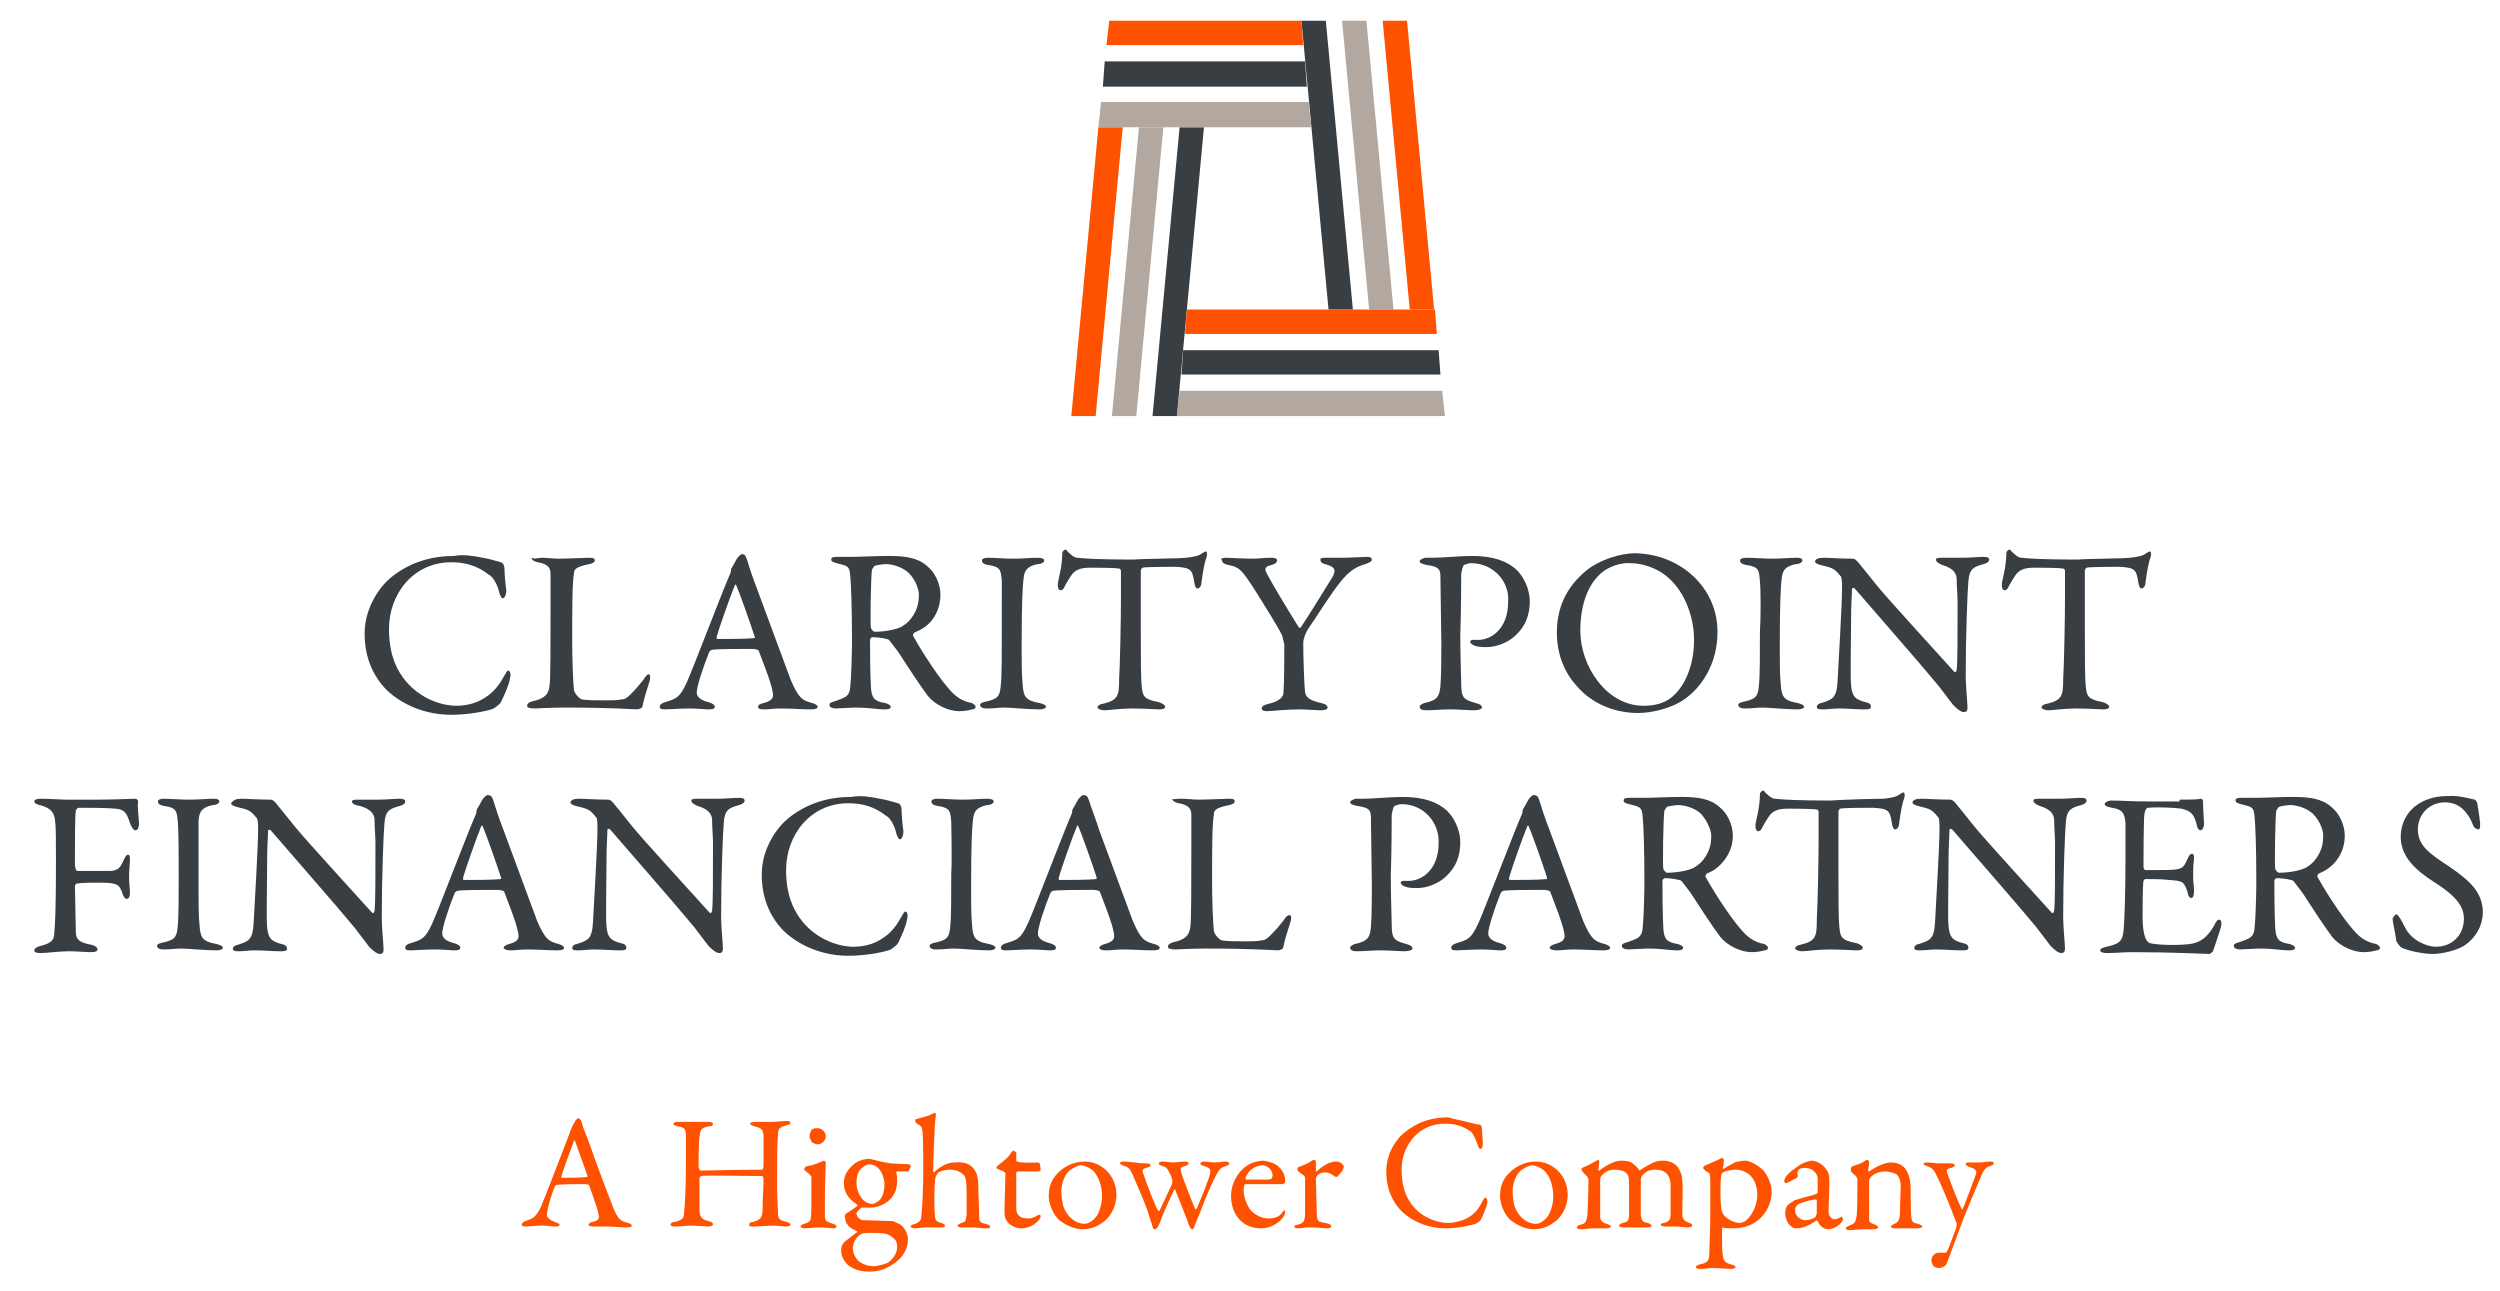 <?xml version="1.0" encoding="utf-8"?>
<!-- Generator: Adobe Illustrator 27.7.0, SVG Export Plug-In . SVG Version: 6.00 Build 0)  -->
<svg version="1.1" id="Layer_1" xmlns="http://www.w3.org/2000/svg" xmlns:xlink="http://www.w3.org/1999/xlink" x="0px" y="0px"
	 viewBox="0 0 277 143" style="enable-background:new 0 0 277 143;" xml:space="preserve">
<style type="text/css">
	.st0{fill:#393E43;}
	.st1{fill:#B3A8A0;}
	.st2{fill:#FF5200;}
</style>
<g>
	<path class="st0" d="M10.8,88.6c1.6,0,4-0.1,4.2-0.1c0.1,0,0.3,0.1,0.3,0.3c-0.1,0.8,0.1,1.7,0.1,2.5c0,0.3-0.1,0.7-0.4,0.7
		c-0.2,0-0.4-0.3-0.6-0.8c-0.4-1.3-0.7-1.5-1.6-1.6c-0.9-0.1-3.5-0.1-4-0.1c-0.3,0-0.4,0.3-0.4,0.3c-0.1,0.6-0.1,4-0.1,5.7
		c0,0.7,0.1,1,0.3,1c1,0,3.1,0,3.7,0c0.8-0.1,1-0.3,1.4-1.2c0.2-0.4,0.3-0.6,0.5-0.6c0.2,0,0.2,0.3,0.2,0.6c0,0.3-0.1,1.2-0.1,1.6
		c0,1.2,0.1,1.5,0.1,2.1c0,0.3-0.1,0.6-0.4,0.6c-0.1,0-0.3-0.2-0.4-0.5c-0.3-1-0.6-1.1-1.1-1.2c-0.3-0.1-1.2-0.1-1.7-0.1
		c-0.5,0-1.7,0-2.3,0.1c-0.1,0-0.2,0.2-0.2,0.3c0,0.5,0.1,4.1,0.1,4.9c0,0.8,0.1,1.3,1.8,1.6c0.4,0.1,0.6,0.3,0.6,0.5
		c0,0.2-0.2,0.3-0.7,0.3c-0.7,0-1.5-0.1-2.5-0.1c-1,0-2.5,0.2-3.1,0.2c-0.5,0-0.7-0.1-0.7-0.3c0-0.2,0.3-0.4,0.7-0.5
		c1.4-0.3,1.5-0.9,1.5-1.3c0.1-0.8,0.2-2.7,0.2-7.9c0-2.4,0-4-0.1-4.7C6,90,5.6,89.5,4.4,89.2c-0.5-0.1-0.6-0.3-0.6-0.4
		c0-0.2,0.3-0.3,0.7-0.3c1.1,0,2.1,0.1,2.9,0.1H10.8z"/>
	<path class="st0" d="M19.7,91.1c-0.1-1.2-0.1-1.6-1.5-1.8c-0.6-0.1-0.7-0.3-0.7-0.5c0-0.2,0.3-0.3,0.6-0.3c0.7,0,2,0.1,2.8,0.1
		c1.3,0,1.9-0.1,2.8-0.1c0.4,0,0.6,0.1,0.6,0.3c0,0.2-0.3,0.4-0.7,0.4c-1.5,0.3-1.5,1-1.6,1.7C22,91.7,22,93.4,22,98.5
		c0,1.4,0,3,0.1,3.9c0.1,1.4,0.2,1.9,1.9,2.2c0.5,0.1,0.7,0.3,0.7,0.4c0,0.2-0.4,0.3-0.7,0.3c-1.3,0-3.2-0.2-3.9-0.2
		c-0.8,0-1,0.1-2,0.1c-0.5,0-0.7-0.2-0.7-0.4s0.3-0.3,0.8-0.4c1.3-0.3,1.4-0.7,1.5-1.9c0.1-0.9,0.1-3.6,0.1-5.8
		C19.8,95.2,19.8,92,19.7,91.1z"/>
	<path class="st0" d="M26.8,88.5c0.6,0,1.8,0.1,3.2,0.1c0.2,0,0.4,0.2,0.5,0.3c0.4,0.5,1,1.2,2.1,2.6c1.2,1.5,6.9,7.7,8.6,9.6
		c0.2,0.2,0.3-0.1,0.3-0.2c0.1-0.8,0.1-3.6,0.1-7.4c0-0.9-0.1-1.8-0.1-2.6c0-0.5-0.2-1.2-1.6-1.6C39.2,89.2,39,89,39,88.8
		c0-0.2,0.4-0.2,0.7-0.2c0.7,0,1.4,0,2.2,0c0.9,0,1.8-0.1,2.4-0.1c0.4,0,0.6,0.1,0.6,0.3c0,0.2-0.2,0.4-0.6,0.5
		c-1.1,0.3-1.6,0.5-1.7,1.9c-0.1,0.9-0.3,6.1-0.3,10.5c0,1.1,0.2,3,0.2,3.5c0,0.3-0.1,0.5-0.4,0.5c-0.4,0-0.9-0.5-1.2-0.8
		c-0.4-0.5-0.9-1.2-1.6-2.1c-2.4-2.9-6.9-8-9.3-10.8c-0.1-0.1-0.3-0.1-0.3,0.1c0,0.7-0.1,1.4-0.1,3.5c0,2.3-0.1,6.3,0,7.1
		c0.1,1.2,0.4,1.6,1.6,1.9c0.5,0.1,0.6,0.3,0.6,0.5c0,0.3-0.3,0.3-0.8,0.3c-0.8,0-1.8-0.1-2.8-0.1c-0.6,0-1.2,0.1-1.7,0.1
		c-0.4,0-0.7,0-0.7-0.3c0-0.2,0.3-0.4,0.5-0.4c1.2-0.4,1.7-0.5,1.8-2.4c0.1-2.1,0.5-8.3,0.5-10.5c0-0.9-0.1-1.2-0.2-1.2
		c-0.7-0.9-1-0.9-2.2-1.2c-0.3-0.1-0.6-0.2-0.6-0.4C25.9,88.6,26.2,88.5,26.8,88.5z"/>
	<path class="st0" d="M54.7,88.8c0.2,0.7,0.6,1.9,1.1,3.2c1.4,3.8,3.3,8.9,3.7,10c0.9,2.1,1.3,2.3,2.4,2.6c0.4,0.1,0.6,0.3,0.6,0.4
		c0,0.2-0.2,0.3-0.8,0.3c-0.9,0-2.1-0.1-3.3-0.1c-0.8,0-1.2,0.1-1.8,0.1s-0.8-0.2-0.8-0.3s0.2-0.3,0.6-0.4c1.2-0.3,1.1-0.8,1-1.3
		c-0.2-1.1-0.9-2.8-1.5-4.4c0-0.1-0.1-0.3-0.9-0.3c-1.4,0-3.7,0-4.3,0.1c-0.1,0-0.2,0.1-0.3,0.2c-0.7,1.7-1.4,3.9-1.4,4.5
		c0,0.3,0.1,0.8,1.3,1.1c0.4,0.1,0.7,0.3,0.7,0.5c0,0.3-0.4,0.3-0.7,0.3c-0.4,0-1.1-0.1-2.1-0.1c-1,0-2.3,0.1-2.7,0.1
		c-0.5,0-0.6-0.1-0.6-0.3c0-0.2,0.2-0.4,0.6-0.5c1.3-0.4,1.6-0.5,2.4-2.2c0.6-1.3,3.6-9.2,4.7-11.8c0.2-0.4,0.2-0.5,0.2-0.7
		c0-0.1,0.1-0.2,0.2-0.4c0.2-0.3,0.4-0.8,0.6-1c0.2-0.2,0.3-0.3,0.4-0.3C54.4,88.1,54.5,88.2,54.7,88.8z M55.5,97.2
		c-0.4-1.3-1.8-5.2-2-5.6c-0.1-0.2-0.1-0.2-0.2,0c-0.5,1.2-1.8,4.9-2,5.7c0,0.1,0,0.2,0.1,0.2c1,0,3.2,0,4.1-0.1
		C55.5,97.4,55.6,97.3,55.5,97.2z"/>
	<path class="st0" d="M64.2,88.5c0.6,0,1.8,0.1,3.2,0.1c0.2,0,0.4,0.2,0.5,0.3c0.4,0.5,1,1.2,2.1,2.6c1.2,1.5,6.9,7.7,8.6,9.6
		c0.2,0.2,0.3-0.1,0.3-0.2c0.1-0.8,0.1-3.6,0.1-7.4c0-0.9-0.1-1.8-0.1-2.6c0-0.5-0.2-1.2-1.6-1.6c-0.5-0.2-0.7-0.4-0.7-0.6
		c0-0.2,0.4-0.2,0.7-0.2c0.7,0,1.4,0,2.2,0c0.9,0,1.8-0.1,2.4-0.1c0.4,0,0.6,0.1,0.6,0.3c0,0.2-0.2,0.4-0.6,0.5
		c-1.1,0.3-1.6,0.5-1.7,1.9c-0.1,0.9-0.3,6.1-0.3,10.5c0,1.1,0.2,3,0.2,3.5c0,0.3-0.1,0.5-0.4,0.5c-0.4,0-0.9-0.5-1.2-0.8
		c-0.4-0.5-0.9-1.2-1.6-2.1c-2.4-2.9-6.9-8-9.3-10.8c-0.1-0.1-0.3-0.1-0.3,0.1c0,0.7-0.1,1.4-0.1,3.5c0,2.3-0.1,6.3,0,7.1
		c0.1,1.2,0.4,1.6,1.6,1.9c0.5,0.1,0.6,0.3,0.6,0.5c0,0.3-0.3,0.3-0.8,0.3c-0.8,0-1.8-0.1-2.8-0.1c-0.6,0-1.2,0.1-1.7,0.1
		c-0.4,0-0.7,0-0.7-0.3c0-0.2,0.3-0.4,0.5-0.4c1.2-0.4,1.7-0.5,1.8-2.4c0.1-2.1,0.5-8.3,0.5-10.5c0-0.9-0.1-1.2-0.2-1.2
		c-0.7-0.9-1-0.9-2.2-1.2c-0.3-0.1-0.6-0.2-0.6-0.4C63.3,88.6,63.6,88.5,64.2,88.5z"/>
	<path class="st0" d="M97.5,88.5c0.7,0.1,1.6,0.4,2,0.5c0.1,0,0.4,0.2,0.4,0.8c0,0.5,0.1,1.7,0.2,2.3c0,0.5-0.2,0.9-0.4,0.9
		c-0.1,0-0.3-0.3-0.4-0.7c-0.2-0.9-0.7-1.7-1.1-1.9c-1.4-1.1-2.8-1.4-4.2-1.4c-4.2,0-6.9,3.5-6.9,7.4c0,1.7,0.3,3.1,0.9,4.3
		c1.5,3,4.5,4.2,6.6,4.2c0.5,0,1.8-0.1,2.8-0.7c1.1-0.6,1.8-1.4,2.4-2.5c0.3-0.5,0.4-0.7,0.5-0.7c0.3,0,0.3,0.6,0.2,0.9
		c-0.1,0.7-0.7,2-1,2.6c-0.1,0.2-0.5,0.5-0.8,0.7c-0.4,0.2-2.5,0.7-4.7,0.7c-3.7,0-6.3-1.8-7.4-3c-1-1.1-2.2-3-2.2-6
		c0-3,1.8-5.3,2.9-6.2c2.2-1.8,4.7-2.4,7-2.4C95.4,88.1,96.5,88.3,97.5,88.5z"/>
	<path class="st0" d="M105.4,91.1c-0.1-1.2-0.1-1.6-1.5-1.8c-0.6-0.1-0.7-0.3-0.7-0.5c0-0.2,0.3-0.3,0.6-0.3c0.7,0,2,0.1,2.8,0.1
		c1.3,0,1.9-0.1,2.8-0.1c0.4,0,0.7,0.1,0.7,0.3c0,0.2-0.3,0.4-0.7,0.4c-1.5,0.3-1.5,1-1.6,1.7c-0.1,0.9-0.2,2.5-0.2,7.6
		c0,1.4,0,3,0.1,3.9c0.1,1.4,0.2,1.9,1.9,2.2c0.5,0.1,0.7,0.3,0.7,0.4c0,0.2-0.4,0.3-0.7,0.3c-1.3,0-3.2-0.2-3.9-0.2
		c-0.8,0-1,0.1-2,0.1c-0.5,0-0.7-0.2-0.7-0.4s0.3-0.3,0.8-0.4c1.3-0.3,1.4-0.7,1.5-1.9c0.1-0.9,0.1-3.6,0.1-5.8
		C105.5,95.2,105.4,92,105.4,91.1z"/>
	<path class="st0" d="M120.7,88.8c0.2,0.7,0.7,1.9,1.1,3.2c1.4,3.8,3.3,8.9,3.7,10c0.9,2.1,1.3,2.3,2.4,2.6c0.4,0.1,0.6,0.3,0.6,0.4
		c0,0.2-0.2,0.3-0.8,0.3c-0.9,0-2.1-0.1-3.3-0.1c-0.8,0-1.2,0.1-1.8,0.1c-0.7,0-0.8-0.2-0.8-0.3s0.2-0.3,0.6-0.4
		c1.2-0.3,1.1-0.8,1-1.3c-0.2-1.1-0.9-2.8-1.5-4.4c0-0.1-0.1-0.3-0.9-0.3c-1.4,0-3.7,0-4.3,0.1c-0.1,0-0.2,0.1-0.3,0.2
		c-0.7,1.7-1.4,3.9-1.4,4.5c0,0.3,0.1,0.8,1.3,1.1c0.4,0.1,0.7,0.3,0.7,0.5c0,0.3-0.4,0.3-0.7,0.3c-0.4,0-1.1-0.1-2.1-0.1
		c-1,0-2.3,0.1-2.7,0.1c-0.5,0-0.6-0.1-0.6-0.3c0-0.2,0.2-0.4,0.6-0.5c1.3-0.4,1.6-0.5,2.4-2.2c0.6-1.3,3.6-9.2,4.7-11.8
		c0.2-0.4,0.2-0.5,0.2-0.7c0-0.1,0.1-0.2,0.2-0.4c0.2-0.3,0.4-0.8,0.6-1c0.2-0.2,0.3-0.3,0.4-0.3C120.4,88.1,120.5,88.2,120.7,88.8z
		 M121.5,97.2c-0.4-1.3-1.8-5.2-2-5.6c-0.1-0.2-0.1-0.2-0.2,0c-0.5,1.2-1.8,4.9-2,5.7c0,0.1,0,0.2,0.1,0.2c1,0,3.2,0,4.1-0.1
		C121.5,97.4,121.5,97.3,121.5,97.2z"/>
	<path class="st0" d="M130.9,88.5c0.7,0,1.2,0.1,1.9,0.1c1,0,2.8-0.1,3.4-0.1c0.5,0,0.6,0.1,0.6,0.3s-0.2,0.3-0.6,0.4
		c-1.5,0.3-1.7,0.6-1.7,1c-0.2,1.2-0.2,3.8-0.2,7.6c0,2,0.1,4.5,0.2,5.4c0.1,0.4,0.7,1,0.9,1c0.7,0.1,1.6,0.1,2.5,0.1
		c0.7,0,1.5,0,1.8-0.1c0.2,0,0.5,0,1-0.5c0.4-0.4,0.8-0.8,1.5-1.7c0.3-0.5,0.5-0.6,0.7-0.6s0.2,0.3,0.1,0.7
		c-0.4,1.3-0.6,1.8-0.8,2.8c0,0.3-0.5,0.4-0.6,0.4c-0.3,0-2.7-0.2-8-0.2c-1.8,0-3,0.1-3.4,0.1c-0.5,0-0.8-0.1-0.8-0.3
		c0-0.2,0.2-0.4,0.6-0.5c1.4-0.3,1.8-0.8,1.9-1.8c0.1-0.7,0.1-4.8,0.1-8.6c0-1,0-2.8,0-3.7c0-0.6-0.2-1.1-1.4-1.3
		c-0.5-0.1-0.7-0.3-0.7-0.5C130.1,88.6,130.3,88.5,130.9,88.5z"/>
	<path class="st0" d="M155.3,89.1c-0.3,0-0.5,0.1-0.8,0.2c-0.1,0.1-0.2,0.4-0.3,1c0,0.5,0,3.8-0.1,6.8c0,2.4,0.1,4.5,0.1,5.2
		c0,1.7,0.2,1.9,1.6,2.3c0.5,0.1,0.7,0.3,0.7,0.5c0,0.2-0.5,0.3-0.9,0.3c-0.6,0-1.6-0.1-2.7-0.1c-0.8,0-1.8,0.1-2.6,0.1
		c-0.4,0-0.7-0.1-0.7-0.4c0-0.2,0.3-0.3,0.5-0.4c1.5-0.3,1.7-0.8,1.8-1.9c0.1-1.3,0.1-3.4,0.1-4.7c0-0.9-0.1-6.4-0.1-7.2
		c0-0.9,0-1.3-1.5-1.5c-0.5-0.1-0.8-0.2-0.8-0.4c0-0.2,0.3-0.3,0.6-0.4c0.2,0,0.6,0,0.9,0c1,0,3-0.2,4.3-0.2c2.4,0,3.9,0.6,4.9,1.5
		c1.2,1.2,1.5,2.7,1.5,3.5c0,2.3-1.1,3.4-1.8,4c-0.7,0.6-1.9,1.1-3,1.1c-0.3,0-1,0-1.4-0.2c-0.3-0.1-0.4-0.3-0.4-0.4
		c0-0.1,0.1-0.2,0.3-0.2c0.2,0,0.5,0,0.6,0c1.4,0,3.3-1.2,3.3-4.2C159.5,91.2,157.8,89.1,155.3,89.1z"/>
	<path class="st0" d="M170.6,88.8c0.2,0.7,0.6,1.9,1.1,3.2c1.4,3.8,3.3,8.9,3.7,10c0.9,2.1,1.3,2.3,2.4,2.6c0.4,0.1,0.6,0.3,0.6,0.4
		c0,0.2-0.2,0.3-0.8,0.3c-0.9,0-2.1-0.1-3.3-0.1c-0.8,0-1.2,0.1-1.8,0.1c-0.6,0-0.8-0.2-0.8-0.3s0.2-0.3,0.6-0.4
		c1.2-0.3,1.1-0.8,1-1.3c-0.2-1.1-0.9-2.8-1.5-4.4c0-0.1-0.1-0.3-0.9-0.3c-1.4,0-3.7,0-4.3,0.1c-0.1,0-0.2,0.1-0.3,0.2
		c-0.7,1.7-1.4,3.9-1.4,4.5c0,0.3,0.1,0.8,1.3,1.1c0.4,0.1,0.7,0.3,0.7,0.5c0,0.3-0.4,0.3-0.7,0.3c-0.4,0-1.1-0.1-2.1-0.1
		c-1,0-2.3,0.1-2.7,0.1c-0.5,0-0.6-0.1-0.6-0.3c0-0.2,0.2-0.4,0.6-0.5c1.3-0.4,1.6-0.5,2.4-2.2c0.6-1.3,3.6-9.2,4.7-11.8
		c0.2-0.4,0.2-0.5,0.2-0.7c0-0.1,0.1-0.2,0.2-0.4c0.2-0.3,0.4-0.8,0.6-1c0.2-0.2,0.3-0.3,0.4-0.3C170.3,88.1,170.4,88.2,170.6,88.8z
		 M171.4,97.2c-0.4-1.3-1.8-5.2-2-5.6c-0.1-0.2-0.1-0.2-0.2,0c-0.5,1.2-1.8,4.9-2,5.7c0,0.1,0,0.2,0.1,0.2c1,0,3.2,0,4.1-0.1
		C171.4,97.4,171.4,97.3,171.4,97.2z"/>
	<path class="st0" d="M189.9,96.4c-0.1,0.1-0.6,0.3-0.8,0.4c-0.1,0.1-0.2,0.3-0.1,0.4c0.3,0.6,2.4,4.1,4,5.9
		c0.7,0.8,1.4,1.3,2.5,1.5c0.2,0.1,0.4,0.3,0.4,0.4c0,0.2-0.2,0.3-0.4,0.3c-0.3,0.1-0.9,0.2-1.4,0.2c-1.2,0-2.7-0.7-3.5-1.7
		c-0.9-1.2-2.2-3.2-3.3-4.9c-0.4-0.5-0.9-1.2-1-1.3c-0.1-0.1-1.1-0.3-1.8-0.3c-0.2,0-0.3,0.2-0.3,0.3c0,0.4,0,3.7,0.1,5.3
		c0.1,1.1,0.3,1.5,1.6,1.7c0.4,0.1,0.6,0.3,0.6,0.4c0,0.3-0.5,0.3-0.6,0.3c-1.1,0-1.6-0.2-3.4-0.2c-0.5,0-1.8,0.1-2.1,0.1
		c-0.3,0-0.7-0.1-0.7-0.4c0-0.2,0.2-0.3,0.6-0.4c1.1-0.4,1.6-0.5,1.7-1.5c0.1-0.8,0.2-3.6,0.2-5.1c0-4-0.1-6.4-0.2-7.4
		c-0.1-1-0.3-1-1.5-1.3c-0.4-0.1-0.6-0.2-0.6-0.4c0-0.2,0.1-0.3,0.7-0.3c0.8,0,0.9,0,1.5,0c1,0,2.8-0.1,4.2-0.1
		c1.8,0,3.2,0.2,4.2,1.1c0.9,0.7,1.5,2,1.5,3.2C192,94.2,191.1,95.6,189.9,96.4z M188.5,90.2c-0.6-0.6-1.7-1-2.6-1
		c-0.1,0-1,0.1-1.2,0.2c-0.1,0.1-0.3,0.4-0.3,0.5c-0.1,0.9-0.2,5.9-0.1,6.4c0.1,0.2,0.3,0.4,0.4,0.4c1.5,0,2.9-0.4,3.2-0.7
		c0.7-0.4,1.7-1.6,1.7-3.2C189.7,92.2,189.2,91,188.5,90.2z"/>
	<path class="st0" d="M208.7,88.5c0.9-0.1,1.4-0.2,1.8-0.5c0.2-0.1,0.3-0.2,0.4-0.2c0.1,0,0.2,0.2,0.1,0.6c-0.3,0.8-0.4,1.6-0.6,3
		c0,0.2-0.2,0.5-0.4,0.5c-0.2,0-0.3-0.2-0.4-0.8c-0.2-1.4-0.5-1.5-2.1-1.6c-0.4,0-3.3,0-3.6,0.1c-0.1,0-0.2,0.3-0.2,0.3
		c0,1.2,0,4.1,0,6.4c0,3,0,5.5,0.1,6.4c0.1,1.2,0.3,1.5,1.9,1.8c0.3,0.1,0.7,0.3,0.7,0.5c0,0.3-0.5,0.3-0.7,0.3
		c-0.2,0-1.8-0.1-3-0.1c-1.3,0-2.6,0.2-3,0.2c-0.5,0-0.8-0.2-0.8-0.3c0-0.2,0.3-0.4,0.5-0.4c1.8-0.4,1.9-0.9,1.9-2.8
		c0.1-1.5,0.2-6.8,0.2-8.8c0-1.5,0-2,0-3.1c0-0.2-0.1-0.3-0.2-0.3c-0.5-0.1-2.8-0.1-3.2-0.1c-1,0-1.5,0.2-1.9,0.6
		c-0.1,0.1-0.4,0.5-0.9,1.4c-0.2,0.5-0.4,0.5-0.5,0.5c-0.2,0-0.3-0.3-0.3-0.6c0-0.5,0.5-1.9,0.5-3.5c0-0.2,0.2-0.4,0.4-0.4
		c0.1,0,0.1,0.2,0.4,0.4c0.1,0.1,0.5,0.5,0.9,0.5c0.7,0.1,2.8,0.2,6.1,0.2C204.1,88.6,207.6,88.5,208.7,88.5z"/>
	<path class="st0" d="M212.9,88.5c0.6,0,1.8,0.1,3.2,0.1c0.2,0,0.4,0.2,0.5,0.3c0.4,0.5,1,1.2,2.1,2.6c1.2,1.5,6.9,7.7,8.6,9.6
		c0.2,0.2,0.3-0.1,0.3-0.2c0.1-0.8,0.1-3.6,0.1-7.4c0-0.9-0.1-1.8-0.1-2.6c0-0.5-0.2-1.2-1.6-1.6c-0.5-0.2-0.7-0.4-0.7-0.6
		c0-0.2,0.4-0.2,0.7-0.2c0.7,0,1.4,0,2.2,0c0.9,0,1.8-0.1,2.4-0.1c0.4,0,0.6,0.1,0.6,0.3c0,0.2-0.2,0.4-0.6,0.5
		c-1.1,0.3-1.6,0.5-1.7,1.9c-0.1,0.9-0.3,6.1-0.3,10.5c0,1.1,0.2,3,0.2,3.5c0,0.3-0.1,0.5-0.4,0.5c-0.4,0-0.9-0.5-1.2-0.8
		c-0.4-0.5-0.9-1.2-1.6-2.1c-2.4-2.9-6.9-8-9.3-10.8c-0.1-0.1-0.3-0.1-0.3,0.1c0,0.7-0.1,1.4-0.1,3.5c0,2.3-0.1,6.3,0,7.1
		c0.1,1.2,0.4,1.6,1.6,1.9c0.5,0.1,0.6,0.3,0.6,0.5c0,0.3-0.3,0.3-0.8,0.3c-0.8,0-1.8-0.1-2.8-0.1c-0.6,0-1.2,0.1-1.7,0.1
		c-0.4,0-0.7,0-0.7-0.3c0-0.2,0.3-0.4,0.5-0.4c1.2-0.4,1.7-0.5,1.8-2.4c0.1-2.1,0.5-8.3,0.5-10.5c0-0.9-0.1-1.2-0.2-1.2
		c-0.7-0.9-1-0.9-2.2-1.2c-0.3-0.1-0.6-0.2-0.6-0.4C212,88.6,212.3,88.5,212.9,88.5z"/>
	<path class="st0" d="M241.5,88.6c0.9,0,2,0,2.4-0.1c0.1,0,0.2,0.2,0.2,0.3c0,1.2,0.1,1.9,0.1,2.5c0,0.4-0.2,0.7-0.4,0.7
		c-0.2,0-0.4-0.4-0.4-0.6c-0.3-1.4-0.9-1.6-1.7-1.8c-0.7-0.1-2.5-0.2-3.7-0.1c-0.1,0-0.3,0.1-0.4,0.7c-0.1,0.7-0.1,5.5-0.1,5.9
		c0,0.1,0.1,0.3,0.2,0.3h1.7c2.4,0,2.5-0.1,3-1.3c0.2-0.4,0.3-0.5,0.5-0.5c0.2,0,0.2,0.4,0.2,0.6c-0.1,0.7-0.1,1.2-0.1,1.9
		c0,0.7,0.1,1.1,0.1,1.6c0,0.5-0.1,0.8-0.3,0.8c-0.2,0-0.4-0.3-0.4-0.6c-0.4-1.2-0.5-1.3-2.1-1.4c-0.8-0.1-1.9-0.1-2.6-0.1
		c-0.1,0-0.2,0.2-0.2,0.2c-0.1,0.5-0.1,3-0.1,4.1c0,0.8,0.1,1.7,0.3,2.2c0.1,0.3,0.3,0.5,0.5,0.6c0.4,0.1,1.3,0.2,2.4,0.2
		c0.3,0,1.9,0,2.5-0.2c0.8-0.2,1.5-0.7,2.2-1.9c0.3-0.6,0.4-0.7,0.6-0.7c0.2,0,0.3,0.4,0.2,0.7c0,0.2-0.8,2.5-0.9,2.8
		c-0.1,0.1-0.3,0.3-0.4,0.3c-0.3,0-4.2-0.2-8.4-0.2c-1.4,0-1.9,0.1-2.9,0.1c-0.5,0-0.8-0.1-0.8-0.3c0-0.2,0.3-0.3,0.7-0.4
		c1.3-0.3,1.8-0.5,1.9-1.9c0.1-1.1,0.2-4.2,0.2-7.4c0-3.1,0-3.6,0-4.4c-0.1-1.1-0.3-1.5-1.5-1.7c-0.5-0.1-0.8-0.2-0.8-0.4
		c0-0.2,0.4-0.4,0.7-0.4c1.2,0,2.2,0.1,4,0.1H241.5z"/>
	<path class="st0" d="M257.7,96.4c-0.1,0.1-0.6,0.3-0.8,0.4c-0.1,0.1-0.2,0.3-0.1,0.4c0.3,0.6,2.4,4.1,4,5.9
		c0.7,0.8,1.4,1.3,2.5,1.5c0.2,0.1,0.4,0.3,0.4,0.4c0,0.2-0.2,0.3-0.4,0.3c-0.3,0.1-0.9,0.2-1.4,0.2c-1.2,0-2.7-0.7-3.5-1.7
		c-0.9-1.2-2.2-3.2-3.3-4.9c-0.4-0.5-0.9-1.2-1-1.3c-0.1-0.1-1.1-0.3-1.8-0.3c-0.2,0-0.3,0.2-0.3,0.3c0,0.4,0,3.7,0.1,5.3
		c0.1,1.1,0.3,1.5,1.6,1.7c0.4,0.1,0.6,0.3,0.6,0.4c0,0.3-0.5,0.3-0.6,0.3c-1.1,0-1.6-0.2-3.4-0.2c-0.5,0-1.8,0.1-2.1,0.1
		c-0.3,0-0.7-0.1-0.7-0.4c0-0.2,0.2-0.3,0.6-0.4c1.1-0.4,1.6-0.5,1.7-1.5c0.1-0.8,0.2-3.6,0.2-5.1c0-4-0.1-6.4-0.2-7.4
		c-0.1-1-0.3-1-1.5-1.3c-0.4-0.1-0.6-0.2-0.6-0.4c0-0.2,0.1-0.3,0.7-0.3c0.8,0,0.9,0,1.5,0c1,0,2.8-0.1,4.2-0.1
		c1.8,0,3.2,0.2,4.2,1.1c0.9,0.7,1.5,2,1.5,3.2C259.8,94.2,259,95.6,257.7,96.4z M256.3,90.2c-0.6-0.6-1.7-1-2.6-1
		c-0.1,0-1,0.1-1.2,0.2c-0.1,0.1-0.3,0.4-0.3,0.5c-0.1,0.9-0.2,5.9-0.1,6.4c0.1,0.2,0.3,0.4,0.4,0.4c1.5,0,2.9-0.4,3.2-0.7
		c0.7-0.4,1.7-1.6,1.7-3.2C257.5,92.2,257.1,91,256.3,90.2z"/>
	<path class="st0" d="M274.2,88.6c0.2,0.1,0.3,0.4,0.3,0.5c0.1,0.5,0.3,2,0.3,2.1c0,0.4,0,0.7-0.2,0.7c-0.2,0-0.5-0.2-0.6-0.5
		c-0.3-0.9-1-1.7-1.3-1.9c-0.5-0.4-1.1-0.6-1.8-0.6c-1.7,0-3,1.3-3,3c0,1.8,1.3,2.7,3.6,4.2c2,1.4,3.6,2.7,3.6,5
		c0,1.3-0.7,2.8-2.1,3.7c-0.8,0.5-2.4,0.9-3.5,0.9c-0.8,0-2.6-0.3-3.4-0.7c-0.3-0.2-0.6-0.7-0.6-0.8c-0.1-0.9-0.4-2-0.4-2.4
		c0-0.1,0.3-0.5,0.4-0.5c0.2,0,0.6,0.7,1,1.5c0.7,1.4,2.4,2.1,3.4,2.1c1.8,0,3.1-1.3,3.1-3.1c0-1.1-0.5-2.3-3.2-4
		c-2.2-1.4-3.8-2.9-3.8-5.1c0-1.2,0.5-2.4,1.4-3.2c0.8-0.7,2-1.3,3.8-1.3C272.4,88.1,273.7,88.5,274.2,88.6z"/>
</g>
<g>
	<g>
		<g>
			<g>
				<g>
					<g>
						<polygon class="st1" points="151.7,34.3 154.4,34.3 151.4,2.3 148.7,2.3 						"/>
					</g>
					<g>
						<polygon class="st2" points="156.2,34.3 158.9,34.3 155.9,2.3 153.2,2.3 						"/>
					</g>
					<g>
						<polygon class="st0" points="147.2,34.3 149.9,34.3 146.9,2.3 144.2,2.3 						"/>
					</g>
				</g>
				<g>
					<polygon class="st1" points="130.4,46.1 160.1,46.1 159.8,43.3 130.7,43.3 					"/>
				</g>
				<g>
					<g>
						<polygon class="st1" points="125.9,46.1 123.2,46.1 126.2,14.1 128.9,14.1 						"/>
					</g>
					<g>
						<polygon class="st2" points="121.4,46.1 118.7,46.1 121.7,14.1 124.4,14.1 						"/>
					</g>
					<g>
						<polygon class="st0" points="130.4,46.1 127.7,46.1 130.7,14.1 133.4,14.1 						"/>
					</g>
				</g>
				<g>
					<polygon class="st2" points="131.3,37 159.2,37 159,34.3 131.5,34.3 					"/>
				</g>
				<g>
					<polygon class="st0" points="130.9,41.5 159.6,41.5 159.4,38.8 131.1,38.8 					"/>
				</g>
				<g>
					<g>
						<polygon class="st1" points="121.7,14.1 145.3,14.1 145,11.3 122,11.3 						"/>
					</g>
					<g>
						<polygon class="st2" points="122.6,5 144.4,5 144.2,2.3 122.9,2.3 						"/>
					</g>
					<g>
						<polygon class="st0" points="122.2,9.6 144.8,9.6 144.6,6.8 122.4,6.8 						"/>
					</g>
				</g>
			</g>
		</g>
	</g>
	<g>
		<path class="st2" d="M64.5,124.5c0.1,0.5,0.5,1.3,0.8,2.2c0.9,2.6,2.3,6.2,2.6,7c0.6,1.5,0.9,1.6,1.7,1.8c0.3,0.1,0.4,0.2,0.4,0.3
			c0,0.1-0.1,0.2-0.6,0.2c-0.6,0-1.5-0.1-2.3-0.1c-0.6,0-0.8,0-1.3,0s-0.6-0.1-0.6-0.2c0-0.1,0.1-0.2,0.4-0.3
			c0.9-0.2,0.8-0.5,0.7-0.9c-0.1-0.7-0.6-1.9-1-3.1c0-0.1-0.1-0.2-0.6-0.2c-1,0-2.6,0-3,0.1c-0.1,0-0.2,0.1-0.2,0.1
			c-0.5,1.2-0.9,2.7-0.9,3.2c0,0.2,0.1,0.5,0.9,0.8c0.3,0.1,0.5,0.2,0.5,0.3c0,0.2-0.3,0.2-0.5,0.2c-0.3,0-0.8-0.1-1.4-0.1
			c-0.7,0-1.6,0.1-1.9,0.1c-0.3,0-0.4-0.1-0.4-0.2c0-0.1,0.1-0.3,0.4-0.4c0.9-0.3,1.1-0.4,1.7-1.5c0.4-0.9,2.5-6.4,3.2-8.2
			c0.1-0.3,0.1-0.4,0.2-0.5c0-0.1,0.1-0.2,0.1-0.3c0.1-0.2,0.3-0.5,0.4-0.7c0.1-0.1,0.2-0.2,0.3-0.2C64.3,124,64.4,124.1,64.5,124.5
			z M65.1,130.3c-0.3-0.9-1.3-3.6-1.4-3.9c-0.1-0.1-0.1-0.1-0.1,0c-0.3,0.9-1.3,3.4-1.4,4c0,0.1,0,0.1,0.1,0.1c0.7,0,2.2,0,2.8-0.1
			C65,130.5,65.1,130.4,65.1,130.3z"/>
		<path class="st2" d="M77.7,129.7c1.1,0,3.5-0.1,6.7-0.1c0.1,0,0.2-0.1,0.2-0.5c0-0.2,0-2.6,0-3.3c-0.1-0.7-0.2-0.8-1-1
			c-0.3-0.1-0.5-0.2-0.5-0.3c0-0.1,0.2-0.2,0.6-0.2c0.2,0,1.4,0,1.8,0c0.6,0,1.4-0.1,1.6-0.1c0.3,0,0.5,0.1,0.5,0.2
			c0,0.1-0.1,0.2-0.5,0.3c-0.8,0.2-0.9,0.5-0.9,1c-0.1,0.9-0.1,2.9-0.1,6c0,0.8,0.1,2.4,0.1,2.7c0,0.7,0.2,0.8,1,1
			c0.3,0.1,0.4,0.2,0.4,0.3c0,0.1-0.2,0.2-0.5,0.2c-0.3,0-0.9-0.1-1.5-0.1c-0.4,0-1.8,0.1-2.1,0.1c-0.3,0-0.5,0-0.5-0.2
			c0-0.2,0.2-0.3,0.4-0.3c1-0.3,1.1-0.5,1.1-1.8c0-0.8,0.1-2,0.1-2.9c0-0.3-0.1-0.4-0.2-0.4c-2.8,0-6.4-0.1-6.7,0
			c-0.1,0-0.2,0.2-0.2,0.3c0,0.5,0,2.8,0,3.3c0,0.9,0.2,1.2,1,1.4c0.4,0.1,0.5,0.2,0.5,0.4c0,0.1-0.3,0.2-0.5,0.2
			c-0.1,0-1.2-0.1-1.9-0.1c-0.4,0-1.2,0.1-1.8,0.1c-0.4,0-0.5-0.1-0.5-0.2c0-0.2,0.2-0.3,0.4-0.3c0.9-0.2,1.1-0.4,1.1-1.1
			c0.1-0.7,0.2-2.8,0.2-5.7c0-0.3,0-2,0-2.8c0-0.6-0.1-0.9-0.9-1c-0.4-0.1-0.5-0.2-0.5-0.3c0-0.1,0.2-0.2,0.5-0.2c0.5,0,1.2,0,1.6,0
			c0.8,0,1.3,0,1.7,0c0.4,0,0.6,0.1,0.6,0.2c0,0.2-0.1,0.3-0.5,0.3c-0.9,0.2-0.9,0.4-1,1.2c-0.1,0.6-0.1,3-0.1,3.3
			C77.5,129.7,77.6,129.7,77.7,129.7z"/>
		<path class="st2" d="M89.2,136.1c-0.3,0-0.5-0.1-0.5-0.2c0-0.1,0.1-0.2,0.4-0.3c0.4-0.1,0.7-0.3,0.7-0.5c0.1-0.3,0.1-1.3,0.1-1.9
			c0-0.5,0-2.6,0-2.8c0-0.1-0.2-0.3-0.7-0.7c-0.1-0.1-0.1-0.1-0.1-0.2c0-0.1,0.2-0.3,0.4-0.3c0.7-0.1,1.5-0.5,1.8-0.6
			c0.1,0,0.2,0.2,0.2,0.2c0,0.2-0.1,2.6-0.1,3.6c0,1,0,1.8,0,2.4c0,0.6,0.4,0.6,0.9,0.8c0.3,0.1,0.4,0.2,0.4,0.3
			c0,0.1-0.2,0.2-0.4,0.2c-0.1,0-1-0.1-1.4-0.1C90.1,136,89.5,136.1,89.2,136.1z M91.5,125.9c0,0.5-0.5,0.9-0.9,0.9
			c-0.1,0-0.4-0.1-0.6-0.2c-0.1-0.2-0.3-0.4-0.3-0.7c0-0.2,0.1-0.5,0.2-0.7c0.2-0.2,0.5-0.2,0.7-0.2C91.1,125,91.5,125.5,91.5,125.9
			z"/>
		<path class="st2" d="M98.1,128.8c0.2,0,0.4,0.1,0.5,0.1c0.4,0,1.7,0.1,2.1,0.1c0.1,0,0.2,0.1,0.2,0.2c0,0.3-0.3,0.6-0.3,0.6
			c-0.1,0-0.8,0-1.2,0c-0.1,0-0.1,0.1-0.1,0.1c0.1,0.3,0.1,0.6,0.1,0.9c0,1-0.3,1.7-1,2.3c-0.8,0.6-1.5,0.7-2,0.7
			c-0.1,0-0.5,0-0.6,0c-0.1,0-0.2,0-0.3,0c-0.2,0.1-0.6,0.5-0.6,0.6c0,0.5,0.5,0.8,0.7,0.8c0.8,0,2.8,0.1,3.3,0.1
			c0.1,0,0.5,0.2,0.9,0.4c0.5,0.4,0.8,1.1,0.8,1.6c0,1.4-0.9,2.3-1.7,2.8c-1,0.7-2,0.8-2.6,0.8s-1.5-0.1-2.3-0.7
			c-0.5-0.4-0.8-1.1-0.8-1.6c0-0.8,0.4-1,0.5-1.1c0.5-0.4,1-0.8,1.3-1c0,0,0-0.1-0.1-0.1c-0.1-0.1-0.5-0.2-0.7-0.4
			c-0.4-0.3-0.6-0.8-0.6-1.3c0,0,0.1-0.1,0.1-0.2c0.3-0.2,1.1-0.7,1.3-0.9c0,0,0-0.1-0.1-0.2c-0.5-0.3-1.4-1-1.4-2.3
			c0-0.9,0.4-1.5,1.1-2.1c0.5-0.4,1.1-0.6,1.8-0.6C97.2,128.6,97.5,128.7,98.1,128.8z M98.4,139.9c0.7-0.5,1-1.2,1-1.7
			c0-0.2,0-0.7-0.3-0.9c-0.2-0.2-0.5-0.5-1-0.6c-0.5-0.1-1.1-0.1-1.8-0.1c-0.6,0-0.9,0.1-1,0.2c-0.6,0.4-0.8,1.1-0.8,1.5
			c0,0.6,0.3,1.1,0.6,1.4c0.5,0.4,1.1,0.6,1.8,0.6C97.6,140.2,98.2,140,98.4,139.9z M95.4,129.5c-0.3,0.3-0.5,0.8-0.5,1.6
			c0,0.9,0.6,2.3,1.8,2.3c0.1,0,0.3-0.1,0.6-0.3c0.5-0.3,0.7-1.2,0.7-1.9c0-0.3-0.1-0.9-0.4-1.4c-0.3-0.5-0.8-0.8-1.3-0.8
			C96,129,95.6,129.3,95.4,129.5z"/>
		<path class="st2" d="M107.9,129.5c0.4,0.5,0.5,1.2,0.5,2c0,1.1,0.1,2.3,0.1,3.4c0,0.5,0.2,0.6,0.7,0.7c0.4,0.1,0.5,0.2,0.5,0.3
			c0,0.2-0.1,0.2-0.5,0.2c-0.6,0-0.8-0.1-1.4-0.1c-0.4,0-0.8,0-1.3,0c-0.3,0-0.4-0.1-0.4-0.2c0-0.1,0.2-0.2,0.4-0.3
			c0.5-0.1,0.5-0.2,0.6-0.9c0-0.3,0-2.3,0-2.6c0-1-0.1-1.6-0.3-1.8c-0.3-0.3-0.8-0.6-1.5-0.6c-0.8,0-1.4,0.3-1.4,0.4
			c0,0-0.3,0.3-0.3,0.9c-0.1,0.8-0.1,3.1,0,3.8c0,0.6,0.3,0.7,0.7,0.8c0.3,0.1,0.4,0.2,0.4,0.3c0,0.2-0.2,0.2-0.5,0.2
			c-0.1,0-1.1,0-1.5,0c-0.4,0-1.1,0.1-1.4,0.1c-0.2,0-0.4-0.1-0.4-0.2c0-0.1,0.1-0.2,0.5-0.3c0.5-0.2,0.7-0.4,0.7-1
			c0.1-0.8,0.2-3.2,0.2-5c0-0.7,0-3.8-0.1-4.3c-0.1-0.5-0.1-0.5-0.6-0.8c-0.1,0-0.2-0.2-0.2-0.4c0,0,0-0.1,0.1-0.1
			c0.6-0.2,1.4-0.3,1.8-0.6c0.1,0,0.2-0.1,0.3-0.1c0.1,0,0.1,0.1,0.1,0.2c-0.2,1.3-0.3,5.8-0.3,6.3c0,0.1,0.1,0.1,0.1,0.1
			c0.7-0.7,1.5-1.1,2.3-1.1C106.9,128.7,107.5,129,107.9,129.5z"/>
		<path class="st2" d="M115,128.8c0,0,0.2,0.1,0.2,0.1c0-0.1,0.1,0.5,0.1,0.7c0,0.2-0.3,0.2-0.5,0.2c-0.1,0-1.8,0-2,0
			c-0.1,0-0.2,0.1-0.2,0.1c0,0.4,0,3,0,3.9c0,0.5,0.1,0.7,0.3,0.9c0.3,0.3,0.7,0.3,1.1,0.3c0.2,0,0.6-0.1,0.9-0.3
			c0.2-0.1,0.2-0.1,0.3-0.1c0,0,0.1,0,0.1,0.2c0,0.1-0.1,0.3-0.3,0.5c-0.5,0.5-1.1,0.8-1.9,0.8c-0.7,0-1.4-0.5-1.6-0.9
			c-0.2-0.3-0.2-0.7-0.2-1.2c0-0.7,0.1-3.4,0.1-4c0-0.1-0.3-0.3-0.7-0.4c-0.1-0.1-0.3-0.1-0.3-0.2c0-0.1,0.1-0.1,0.1-0.2
			c0.6-0.5,1.2-0.9,1.4-1.3c0.2-0.3,0.3-0.4,0.4-0.4c0.1,0,0.3,0.2,0.3,0.2c0,0.1,0,0.3,0,0.9c0,0.1,0.1,0.1,0.1,0.1
			C113.2,128.9,114.9,128.8,115,128.8z"/>
		<path class="st2" d="M123.7,132.4c0,1.5-0.9,2.7-1.6,3.1c-0.7,0.5-1.4,0.7-2.2,0.7c-0.8,0-1.7-0.4-2.4-0.9
			c-0.8-0.6-1.3-1.9-1.3-2.8c0-1.4,0.6-2.2,1.3-2.8c0.6-0.5,1.5-1,2.7-1C121.9,128.7,123.7,130.1,123.7,132.4z M118.5,129.7
			c-0.5,0.4-0.9,1.4-0.9,2.3c0,0.6,0.1,1.2,0.2,1.6c0.5,1.4,1.5,2,2.4,2c0.2,0,0.6-0.1,1.1-0.6c0.5-0.5,0.8-1.6,0.8-2.4
			c0-0.9-0.2-2-0.9-2.8c-0.4-0.4-1.1-0.7-1.5-0.7C119.3,129.2,118.9,129.4,118.5,129.7z"/>
		<path class="st2" d="M127,128.9c0.3,0,0.5,0.1,0.5,0.2c0,0.1-0.1,0.2-0.5,0.3c-0.4,0.1-0.5,0.3-0.3,0.7c0.2,0.7,1.4,3.8,1.6,4
			c0.1,0.1,0.1,0.1,0.2,0c0.2-0.4,0.9-1.9,1.3-2.8c0.1-0.2,0.1-0.3,0.1-0.4c0-0.1-0.1-0.6-0.3-0.9c-0.2-0.4-0.3-0.7-0.8-0.8
			c-0.2-0.1-0.4-0.1-0.4-0.3c0-0.1,0.1-0.2,0.4-0.2c0.3,0,0.8,0.1,1.2,0.1c0.3,0,0.9-0.1,1.3-0.1c0.3,0,0.4,0.1,0.4,0.2
			c0,0.1-0.1,0.2-0.4,0.3c-0.5,0.1-0.5,0.3-0.5,0.4c0,0.1,0.1,0.3,0.2,0.7c0.1,0.3,1,2.7,1.4,3.6c0,0.1,0.1,0.1,0.2,0
			c0.3-0.7,0.9-2.1,1.2-3c0.2-0.5,0.3-0.9,0.3-1.1c0-0.2,0-0.4-0.7-0.6c-0.2-0.1-0.4-0.1-0.4-0.3c0-0.1,0.2-0.2,0.4-0.2
			c0.2,0,0.9,0.1,1.1,0.1c0.6,0,1.1-0.1,1.3-0.1c0.2,0,0.4,0.1,0.4,0.2c0,0.2-0.2,0.2-0.4,0.3c-0.6,0.2-0.7,0.4-1,0.9
			c-0.6,1.1-1.2,2.6-1.7,3.9c-0.3,0.8-0.6,1.4-0.8,2c-0.1,0.2-0.1,0.2-0.2,0.2s-0.2-0.1-0.3-0.3c-0.1-0.2-0.3-0.9-0.5-1.3
			c-0.2-0.6-0.8-2-1.1-2.8c0,0-0.1,0-0.1,0c-0.4,0.9-1.1,2.3-1.6,3.7c-0.1,0.2-0.3,0.7-0.5,0.7c-0.2,0-0.3-0.1-0.3-0.3
			c0-0.1-0.3-0.8-0.5-1.6c-0.1-0.4-1.2-3-1.6-3.9c-0.3-0.7-0.5-1.1-1-1.2c-0.3-0.1-0.5-0.2-0.5-0.3c0-0.2,0.2-0.2,0.5-0.2
			c0.3,0,0.8,0.1,1.2,0.1C126.2,128.9,126.7,128.9,127,128.9z"/>
		<path class="st2" d="M141.8,129.4c0.4,0.4,0.6,0.9,0.6,1.5c0,0.1-0.1,0.3-0.3,0.3c-0.2,0-3.3,0-4.1,0c-0.1,0-0.1,0.1-0.1,0.1
			c-0.1,0.1-0.1,0.5-0.1,0.6c0,0.7,0.3,1.5,0.7,2.1c0.4,0.5,1.2,1,2,1c0.8,0,1.3-0.2,1.6-0.7c0.1-0.1,0.2-0.2,0.2-0.2
			c0.1,0,0.1,0.1,0.1,0.2c0,0.1-0.1,0.3-0.1,0.4c-0.6,0.9-1.6,1.4-2.6,1.4c-2,0-3.3-1.5-3.3-3.6c0-1.4,0.8-2.9,2.2-3.6
			c0.5-0.2,1.1-0.3,1.4-0.3C140.6,128.7,141.4,128.9,141.8,129.4z M138,130.5c0,0.1,0,0.2,0.1,0.2c0.5,0,1.4,0,2.3,0
			c0.4,0,0.6-0.1,0.6-0.5c0-0.5-0.5-1.1-1.2-1.1C139,129.2,138.3,129.7,138,130.5z"/>
		<path class="st2" d="M143.9,129.3c0.6-0.2,1.2-0.5,1.3-0.6c0.2-0.1,0.3-0.2,0.4-0.2c0.1,0,0.2,0.2,0.2,0.2c0,0.3,0,0.7,0,1
			c0,0.1,0.1,0.1,0.1,0.1c0.7-0.7,1.5-1.1,2.1-1.1c0.7,0,0.9,0.5,0.9,0.6c0,0-0.1,0.2-0.1,0.3c-0.2,0.3-0.6,0.8-0.7,0.8
			c0,0-0.2,0-0.3-0.1c-0.2-0.2-0.6-0.4-1-0.4c-0.3,0-0.6,0.1-0.8,0.3c-0.1,0.1-0.2,0.3-0.2,0.4c0,0.4,0.1,3.6,0.1,3.9
			c0,0.5,0.1,0.9,0.5,0.9c0.2,0.1,0.6,0.1,0.8,0.2c0.3,0.1,0.3,0.2,0.3,0.3c0,0.1-0.2,0.2-0.4,0.2c-0.5,0-1.1-0.1-2.1-0.1
			c-0.5,0-0.8,0.1-1.2,0.1c-0.2,0-0.4-0.1-0.4-0.2c0-0.1,0.2-0.2,0.4-0.2c0.7-0.2,0.8-0.4,0.8-1.5c0-0.5,0-2.3,0-3.5
			c0-0.2,0-0.4-0.2-0.5c-0.4-0.3-0.6-0.4-0.6-0.5C143.7,129.6,143.7,129.4,143.9,129.3z"/>
		<path class="st2" d="M162.5,124.3c0.5,0.1,1.1,0.3,1.4,0.3c0.1,0,0.3,0.1,0.3,0.5c0,0.4,0.1,1.2,0.1,1.6c0,0.4-0.1,0.6-0.3,0.6
			c-0.1,0-0.2-0.2-0.3-0.5c-0.2-0.6-0.5-1.2-0.7-1.4c-1-0.7-1.9-0.9-2.9-0.9c-2.9,0-4.8,2.4-4.8,5.1c0,1.2,0.2,2.2,0.6,3
			c1,2.1,3.1,2.9,4.6,2.9c0.3,0,1.2-0.1,2-0.5c0.8-0.4,1.3-1,1.7-1.8c0.2-0.4,0.3-0.5,0.4-0.5c0.2,0,0.2,0.4,0.2,0.6
			c-0.1,0.5-0.5,1.4-0.7,1.8c-0.1,0.2-0.4,0.4-0.6,0.5c-0.3,0.1-1.8,0.5-3.3,0.5c-2.6,0-4.4-1.3-5.1-2.1c-0.7-0.8-1.5-2.1-1.5-4.2
			s1.2-3.7,2-4.3c1.6-1.3,3.2-1.7,4.9-1.7C161,124,161.8,124.1,162.5,124.3z"/>
		<path class="st2" d="M173.7,132.4c0,1.5-0.9,2.7-1.6,3.1c-0.7,0.5-1.4,0.7-2.2,0.7c-0.8,0-1.7-0.4-2.4-0.9
			c-0.8-0.6-1.3-1.9-1.3-2.8c0-1.4,0.6-2.2,1.3-2.8c0.6-0.5,1.5-1,2.7-1C171.9,128.7,173.7,130.1,173.7,132.4z M168.5,129.7
			c-0.5,0.4-0.9,1.4-0.9,2.3c0,0.6,0.1,1.2,0.2,1.6c0.5,1.4,1.5,2,2.4,2c0.2,0,0.6-0.1,1.1-0.6c0.5-0.5,0.8-1.6,0.8-2.4
			c0-0.9-0.2-2-0.9-2.8c-0.4-0.4-1.1-0.7-1.5-0.7C169.3,129.2,168.9,129.4,168.5,129.7z"/>
		<path class="st2" d="M175.5,129.3c0.4-0.1,1.2-0.6,1.4-0.7c0.1-0.1,0.1-0.1,0.1-0.1c0.1,0,0.2,0.1,0.2,0.2c0,0.3-0.1,0.8-0.1,0.9
			c0,0.1,0,0.2,0.1,0.1c0.5-0.4,1.6-1.1,2.4-1.1c0.7,0,1.1,0.1,1.4,0.4c0.3,0.2,0.5,0.5,0.6,0.6c0,0.1,0.1,0.1,0.1,0.1
			c0.3-0.3,0.8-0.5,1.3-0.8c0.4-0.2,0.8-0.3,1.2-0.3c0.7,0,1.2,0.2,1.6,0.6c0.4,0.5,0.6,1.1,0.6,1.7c0.1,0.9,0,2.2,0,3.7
			c0,0.3,0.1,0.7,0.8,0.9c0.2,0.1,0.3,0.1,0.3,0.3c0,0.1-0.2,0.2-0.5,0.2c-0.4,0-0.9-0.1-1.3-0.1c-0.5,0-0.8,0-1.2,0
			c-0.3,0-0.5-0.1-0.5-0.2c0-0.1,0.2-0.2,0.4-0.2c0.6-0.2,0.7-0.4,0.7-1c0-0.4,0-2.5,0-3.1c0-0.6-0.1-0.9-0.3-1.2
			c-0.2-0.3-0.6-0.6-1.4-0.6c-0.8,0-1.1,0.3-1.4,0.6c-0.1,0.1-0.2,0.4-0.2,0.5s0,3.6,0,3.9c0.1,0.6,0.1,0.8,0.8,0.9
			c0.2,0.1,0.4,0.2,0.4,0.3c0,0.1-0.1,0.2-0.4,0.2c-0.4,0-0.9,0-1.4,0c-0.4,0-0.9,0-1.3,0c-0.4,0-0.5-0.1-0.5-0.2
			c0-0.1,0.1-0.2,0.4-0.3c0.6-0.1,0.7-0.3,0.7-1V131c0-0.5-0.1-0.8-0.2-0.9c-0.2-0.3-0.7-0.5-1.4-0.5c-0.6,0-1,0.2-1.4,0.6
			c-0.1,0.1-0.2,0.3-0.2,0.5c0,0.5,0,2.8,0,4.1c0,0.3,0.1,0.6,0.7,0.8c0.3,0.1,0.5,0.2,0.5,0.3c0,0.1-0.3,0.2-0.5,0.2
			c-0.1,0-0.7,0-1.4,0c-0.6,0-1,0.1-1.4,0.1c-0.3,0-0.5-0.1-0.5-0.2c0-0.1,0.1-0.2,0.4-0.3c0.6-0.1,0.7-0.4,0.8-1.2
			c0-0.5,0.1-2.3,0.1-3.6c0-0.1,0-0.3-0.1-0.5c-0.5-0.5-0.6-0.6-0.6-0.7C175.1,129.5,175.3,129.4,175.5,129.3z"/>
		<path class="st2" d="M195.4,129.7c0.4,0.5,0.9,1.4,0.9,2.4c0,0.9-0.4,2.2-1.5,3.1c-1,0.8-2.1,0.9-2.9,0.9c-0.4,0-0.8,0-1-0.1
			c-0.1,0-0.1,0.1-0.1,0.2c0,1.8,0,2.5,0.1,3c0.1,0.5,0.2,0.7,0.9,0.9c0.4,0.1,0.5,0.2,0.5,0.3c0,0.1-0.2,0.2-0.5,0.2
			c-0.4,0-1.4-0.1-2.2-0.1c-0.4,0-0.6,0.1-1.2,0.1c-0.3,0-0.5-0.1-0.5-0.2c0-0.1,0.1-0.2,0.4-0.3c1-0.2,1.1-0.4,1.1-1.6
			c0-0.6,0.1-2.1,0.1-3.9c0-1.2,0-2.6,0-3.7c0-0.8-0.1-0.9-0.1-0.9c-0.5-0.3-0.7-0.5-0.7-0.6c0-0.1,0.2-0.3,0.3-0.3
			c0.3-0.1,1.1-0.5,1.4-0.6c0.2-0.1,0.3-0.2,0.4-0.2c0.1,0,0.2,0.1,0.2,0.2c0,0.3,0,0.6-0.1,0.9c0,0.1,0.1,0.1,0.1,0.1
			c0.4-0.3,0.9-0.5,1.2-0.7c0.3-0.1,0.8-0.2,1.3-0.2C194,128.7,194.8,129.1,195.4,129.7z M190.9,129.9c-0.1,0.1-0.2,0.2-0.2,0.5
			c-0.1,0.5-0.1,2.5,0,3.3c0,0.3,0.1,0.6,0.2,0.8c0.5,0.7,1.4,1,1.8,1c0.2,0,0.6-0.1,0.8-0.3c0.9-0.8,1.2-2.1,1.2-2.7
			c0-0.4,0-1.4-0.7-2.2c-0.5-0.5-1.2-0.7-1.6-0.7C191.6,129.6,191.1,129.8,190.9,129.9z"/>
		<path class="st2" d="M202.3,129.5c0.3,0.4,0.4,0.7,0.4,1.5c0,0.7-0.1,3-0.1,3.2c0,0.8,0.6,0.9,0.7,0.9c0.1,0,0.5-0.1,0.7-0.3
			c0.1,0,0.1,0,0.1,0.1c0.1,0.1,0.1,0.2,0.1,0.2c0,0.3-0.8,1.1-1.6,1.1c-0.4,0-0.9-0.2-1.2-0.9c0,0-0.1-0.1-0.1-0.1
			c-0.7,0.5-1.4,0.8-1.6,0.8c-0.2,0.1-0.6,0.1-0.7,0.1c-0.6,0-1.2-0.8-1.2-1.7c0-0.3,0.1-0.7,0.3-0.9c0.2-0.2,0.5-0.3,0.7-0.5
			c0.3-0.1,1.7-0.5,2.1-0.6c0.4-0.1,0.5-0.2,0.5-0.3c0-0.2,0-1.3,0-1.5c0-0.5-0.5-1.2-1.4-1.2c-0.4,0-0.6,0.1-0.7,0.2
			c-0.1,0.1-0.2,0.4-0.1,0.7c0,0.1-0.1,0.2-0.1,0.2c-0.2,0.1-1.1,0.6-1.2,0.6c-0.1,0-0.2-0.1-0.2-0.2c0-0.5,0.5-1,1.4-1.6
			c0.5-0.4,1.3-0.7,1.7-0.7C201.5,128.7,202,129.1,202.3,129.5z M201.1,134.9c0.1-0.1,0.2-0.4,0.2-0.5c0-0.4,0-1.1,0-1.4
			c0-0.1-0.1-0.1-0.1-0.1c-0.5,0-1.4,0.3-1.9,0.5c-0.2,0.1-0.4,0.3-0.4,0.7c0,0.8,0.8,1.1,1.1,1.1
			C200.4,135.2,200.7,135.1,201.1,134.9z"/>
		<path class="st2" d="M205.3,129.2c0.3-0.1,1-0.3,1.2-0.5c0.2-0.1,0.3-0.2,0.4-0.2c0.1,0,0.2,0.2,0.2,0.3c0,0.3-0.1,0.7-0.1,0.9
			c0,0.1,0.1,0.1,0.1,0.1c0.7-0.5,1.7-1,2.4-1c0.9,0,1.4,0.4,1.6,0.7c0.4,0.5,0.6,1.3,0.6,2.2c0,0.3,0,3,0.1,3.3
			c0,0.3,0.2,0.5,0.7,0.6c0.3,0.1,0.5,0.2,0.5,0.3c0,0.1-0.3,0.2-0.5,0.2c-0.4,0-0.8,0-1.3,0c-0.5,0-1,0-1.3,0
			c-0.2,0-0.4-0.1-0.4-0.2c0-0.1,0.2-0.2,0.4-0.3c0.4-0.2,0.5-0.3,0.6-0.9c0-0.6,0.1-2.8,0.1-3.3c0-0.7-0.3-1.2-0.5-1.3
			c-0.2-0.1-0.7-0.3-1.2-0.3c-0.8,0-1.3,0.3-1.6,0.6c-0.1,0.1-0.2,0.3-0.2,0.4c0,0.2,0,4.1,0,4.3c0,0.3,0.1,0.4,0.7,0.6
			c0.2,0.1,0.3,0.2,0.3,0.3c0,0.1-0.2,0.2-0.5,0.2c-0.2,0-0.7,0-1.1,0c-0.7,0-1.2,0.1-1.5,0.1c-0.3,0-0.5-0.1-0.5-0.2
			c0-0.1,0.2-0.2,0.4-0.3c0.6-0.2,0.7-0.4,0.8-1c0.1-0.5,0.1-2.1,0.1-4c0-0.2,0-0.4-0.4-0.7c-0.2-0.2-0.3-0.3-0.3-0.3
			C205,129.4,205.2,129.2,205.3,129.2z"/>
		<path class="st2" d="M213.5,128.8c0.5,0,0.9,0.1,1.4,0.1c0.5,0,1.1,0,1.3,0c0.1,0,0.4,0.1,0.4,0.2c0,0.1-0.1,0.2-0.4,0.3
			c-0.5,0.1-0.6,0.2-0.4,0.7c0.3,0.9,1.4,3.7,1.6,3.9c0,0,0.1,0,0.1-0.1c0.2-0.5,1.3-3.4,1.4-3.7c0.2-0.5,0-0.7-0.7-0.9
			c-0.2-0.1-0.4-0.2-0.4-0.3c0-0.2,0.2-0.2,0.5-0.2c0.3,0,0.8,0,1.1,0c0.3,0,0.7-0.1,1.1-0.1c0.2,0,0.4,0,0.4,0.2
			c0,0.2-0.2,0.2-0.4,0.3c-0.4,0.1-0.6,0.3-0.9,0.9c-0.6,1.4-1.6,3.8-2,4.8c-0.6,1.6-1.3,3.5-1.9,5.1c-0.1,0.2-0.4,0.5-0.9,0.5
			c-0.6,0-0.8-0.5-0.8-0.9c0-0.3,0.3-0.8,0.8-0.8c0.1,0,0.5,0,0.7,0c0.2,0,0.2-0.1,0.3-0.3c0.2-0.3,0.7-1.9,0.9-2.3
			c0.1-0.3,0.1-0.5,0.1-0.7c-0.1-0.1-0.2-0.5-0.3-0.7c-0.4-1.1-1.5-3.8-2.1-4.9c-0.2-0.3-0.3-0.5-0.9-0.7c-0.3-0.1-0.4-0.2-0.4-0.3
			C213.1,129,213.1,128.8,213.5,128.8z"/>
	</g>
</g>
<g>
	<path class="st0" d="M53.5,61.8c0.7,0.1,1.6,0.4,2,0.5c0.1,0,0.4,0.2,0.4,0.8c0,0.5,0.1,1.7,0.2,2.3c0,0.5-0.2,0.9-0.4,0.9
		c-0.1,0-0.3-0.3-0.4-0.7c-0.2-0.9-0.7-1.7-1.1-1.9c-1.4-1.1-2.8-1.4-4.2-1.4c-4.2,0-6.9,3.5-6.9,7.4c0,1.7,0.3,3.1,0.9,4.3
		c1.5,3,4.5,4.2,6.6,4.2c0.5,0,1.8-0.1,2.8-0.7c1.1-0.6,1.8-1.4,2.4-2.5c0.3-0.5,0.4-0.7,0.5-0.7c0.3,0,0.3,0.6,0.2,0.9
		c-0.1,0.7-0.7,2-1,2.6c-0.1,0.2-0.5,0.5-0.8,0.7c-0.4,0.2-2.5,0.7-4.7,0.7c-3.7,0-6.3-1.8-7.4-3c-1-1.1-2.2-3-2.2-6
		c0-3,1.8-5.3,2.9-6.2c2.2-1.8,4.7-2.4,7-2.4C51.3,61.4,52.5,61.6,53.5,61.8z"/>
	<path class="st0" d="M60,61.8c0.7,0,1.2,0.1,1.9,0.1c1,0,2.8-0.1,3.4-0.1c0.5,0,0.6,0.1,0.6,0.3c0,0.2-0.2,0.3-0.6,0.4
		c-1.5,0.3-1.7,0.6-1.7,1c-0.2,1.2-0.2,3.8-0.2,7.6c0,2,0.1,4.5,0.2,5.4c0.1,0.4,0.7,1,0.9,1c0.7,0.1,1.6,0.1,2.5,0.1
		c0.7,0,1.5,0,1.8-0.1c0.2,0,0.5,0,1-0.5c0.4-0.4,0.8-0.8,1.5-1.7c0.3-0.5,0.5-0.6,0.6-0.6c0.1,0,0.2,0.3,0.1,0.7
		c-0.4,1.3-0.6,1.8-0.8,2.8c0,0.3-0.5,0.4-0.6,0.4c-0.3,0-2.7-0.2-8-0.2c-1.8,0-3,0.1-3.4,0.1c-0.5,0-0.8-0.1-0.8-0.3
		c0-0.2,0.2-0.4,0.6-0.5c1.4-0.3,1.8-0.8,1.9-1.8c0.1-0.7,0.1-4.8,0.1-8.6c0-1,0-2.8,0-3.7c0-0.6-0.2-1.1-1.4-1.3
		c-0.5-0.1-0.7-0.3-0.7-0.5C59.3,62,59.5,61.8,60,61.8z"/>
	<path class="st0" d="M82.8,62.1c0.2,0.7,0.6,1.9,1.1,3.2c1.4,3.8,3.3,8.9,3.7,10c0.9,2.1,1.3,2.3,2.4,2.6c0.4,0.1,0.6,0.3,0.6,0.4
		c0,0.2-0.2,0.3-0.8,0.3c-0.9,0-2.1-0.1-3.3-0.1c-0.8,0-1.2,0.1-1.8,0.1S84,78.5,84,78.3s0.2-0.3,0.6-0.4c1.2-0.3,1.1-0.8,1-1.3
		c-0.2-1.1-0.9-2.8-1.5-4.4c0-0.1-0.1-0.3-0.9-0.3c-1.4,0-3.7,0-4.3,0.1c-0.1,0-0.2,0.1-0.3,0.2c-0.7,1.7-1.4,3.9-1.4,4.5
		c0,0.3,0.1,0.8,1.3,1.1c0.4,0.1,0.7,0.3,0.7,0.5c0,0.3-0.4,0.3-0.7,0.3c-0.4,0-1.1-0.1-2.1-0.1c-1,0-2.3,0.1-2.7,0.1
		c-0.5,0-0.6-0.1-0.6-0.3c0-0.2,0.2-0.4,0.6-0.5c1.3-0.4,1.6-0.5,2.4-2.2c0.6-1.3,3.6-9.2,4.7-11.8c0.2-0.4,0.2-0.5,0.2-0.7
		c0-0.1,0.1-0.2,0.2-0.4c0.2-0.3,0.4-0.8,0.6-1c0.2-0.2,0.3-0.3,0.4-0.3C82.5,61.4,82.6,61.5,82.8,62.1z M83.6,70.5
		c-0.4-1.3-1.8-5.2-2-5.6c-0.1-0.2-0.1-0.2-0.2,0c-0.5,1.2-1.8,4.9-2,5.7c0,0.1,0,0.2,0.1,0.2c1,0,3.2,0,4.1-0.1
		C83.6,70.7,83.7,70.6,83.6,70.5z"/>
	<path class="st0" d="M102.1,69.7c-0.1,0.1-0.6,0.3-0.8,0.4c-0.1,0.1-0.2,0.3-0.1,0.4c0.3,0.6,2.4,4.1,4,5.9
		c0.7,0.8,1.4,1.3,2.5,1.5c0.2,0.1,0.4,0.3,0.4,0.4c0,0.2-0.2,0.3-0.4,0.3c-0.3,0.1-0.9,0.2-1.4,0.2c-1.2,0-2.7-0.7-3.5-1.7
		c-0.9-1.2-2.2-3.2-3.3-4.9c-0.4-0.5-0.9-1.2-1-1.3c-0.1-0.1-1.1-0.3-1.8-0.3c-0.2,0-0.3,0.2-0.3,0.3c0,0.4,0,3.7,0.1,5.3
		c0.1,1.1,0.3,1.5,1.6,1.7c0.4,0.1,0.6,0.3,0.6,0.4c0,0.3-0.5,0.3-0.6,0.3c-1.1,0-1.6-0.2-3.4-0.2c-0.5,0-1.8,0.1-2.1,0.1
		c-0.3,0-0.7-0.1-0.7-0.4c0-0.2,0.2-0.3,0.6-0.4c1.1-0.4,1.6-0.5,1.7-1.5c0.1-0.8,0.2-3.6,0.2-5.1c0-4-0.1-6.4-0.2-7.4
		c-0.1-1-0.3-1-1.5-1.3c-0.4-0.1-0.6-0.2-0.6-0.4c0-0.2,0.1-0.3,0.7-0.3c0.8,0,0.9,0,1.5,0c1,0,2.8-0.1,4.2-0.1
		c1.8,0,3.2,0.2,4.2,1.1c0.9,0.7,1.5,2,1.5,3.2C104.2,67.5,103.4,69,102.1,69.7z M100.7,63.5c-0.6-0.6-1.7-1-2.6-1
		c-0.1,0-1,0.1-1.2,0.2c-0.1,0.1-0.3,0.4-0.3,0.5c-0.1,0.9-0.2,5.9-0.1,6.4c0.1,0.2,0.3,0.4,0.4,0.4c1.5,0,2.9-0.4,3.2-0.7
		c0.7-0.4,1.7-1.6,1.7-3.2C101.9,65.5,101.5,64.3,100.7,63.5z"/>
	<path class="st0" d="M111,64.4c-0.1-1.2-0.1-1.6-1.5-1.8c-0.6-0.1-0.7-0.3-0.7-0.5c0-0.2,0.3-0.3,0.6-0.3c0.7,0,2,0.1,2.8,0.1
		c1.3,0,1.9-0.1,2.8-0.1c0.4,0,0.7,0.1,0.7,0.3c0,0.2-0.3,0.4-0.7,0.4c-1.5,0.3-1.5,1-1.6,1.7c-0.1,0.9-0.2,2.5-0.2,7.6
		c0,1.4,0,3,0.1,3.9c0.1,1.4,0.2,1.9,1.9,2.2c0.5,0.1,0.7,0.3,0.7,0.4c0,0.2-0.4,0.3-0.7,0.3c-1.3,0-3.2-0.2-3.9-0.2
		c-0.8,0-1,0.1-2,0.1c-0.5,0-0.7-0.2-0.7-0.4s0.3-0.3,0.8-0.4c1.3-0.3,1.4-0.7,1.5-1.9c0.1-0.9,0.1-3.6,0.1-5.8
		C111,68.5,111,65.3,111,64.4z"/>
	<path class="st0" d="M131.4,61.8c0.9-0.1,1.4-0.2,1.8-0.5c0.2-0.1,0.3-0.2,0.4-0.2c0.1,0,0.2,0.2,0.1,0.6c-0.3,0.8-0.4,1.6-0.6,3
		c0,0.2-0.2,0.5-0.4,0.5c-0.2,0-0.3-0.2-0.4-0.8c-0.2-1.4-0.5-1.5-2.1-1.6c-0.4,0-3.3,0-3.6,0.1c-0.1,0-0.2,0.3-0.2,0.3
		c0,1.2,0,4.1,0,6.4c0,3,0,5.5,0.1,6.4c0.1,1.2,0.3,1.5,1.9,1.8c0.3,0.1,0.7,0.3,0.7,0.5c0,0.3-0.5,0.3-0.7,0.3
		c-0.2,0-1.8-0.1-3-0.1c-1.3,0-2.6,0.2-3,0.2c-0.5,0-0.8-0.2-0.8-0.3c0-0.2,0.3-0.4,0.5-0.4c1.8-0.4,1.9-0.9,1.9-2.8
		c0.1-1.5,0.2-6.8,0.2-8.8c0-1.5,0-2,0-3.1c0-0.2-0.1-0.3-0.2-0.3c-0.5-0.1-2.8-0.1-3.2-0.1c-1,0-1.5,0.2-1.9,0.6
		c-0.1,0.1-0.4,0.5-0.9,1.4c-0.2,0.5-0.4,0.5-0.5,0.5c-0.2,0-0.3-0.3-0.3-0.6c0-0.5,0.5-1.9,0.5-3.5c0-0.2,0.2-0.4,0.4-0.4
		c0.1,0,0.1,0.2,0.4,0.4c0.1,0.1,0.5,0.5,0.9,0.5c0.7,0.1,2.8,0.2,6.1,0.2C126.8,61.9,130.4,61.9,131.4,61.8z"/>
	<path class="st0" d="M135.9,61.8c0.4,0,1.7,0.1,3,0.1c0.7,0,0.9-0.1,2-0.1c0.4,0,0.6,0.1,0.6,0.3c0,0.2-0.2,0.4-0.6,0.5
		c-0.9,0.2-0.8,0.5-0.4,1.2c0.3,0.6,2.2,3.8,3.4,5.7c0.1,0.1,0.2,0.1,0.3-0.1c0.7-1,2.7-4.3,3.4-5.4c0.5-0.9,0.3-1.2-0.8-1.5
		c-0.4-0.1-0.5-0.3-0.5-0.5c0-0.2,0.3-0.2,0.6-0.2c0.7,0,1.1,0,1.7,0c1,0,2.5-0.1,2.9-0.1c0.3,0,0.5,0.1,0.5,0.3
		c0,0.2-0.2,0.3-0.7,0.5c-1.2,0.3-2,1-2.8,2c-1.2,1.5-2.6,3.8-3.5,5.1c-0.3,0.4-0.6,1.2-0.6,1.6c0,1.5,0.1,4.7,0.2,5.5
		c0.1,0.5,0.4,0.9,1.8,1.2c0.5,0.1,0.7,0.3,0.7,0.5c0,0.2-0.3,0.3-0.8,0.3c-0.4,0-1.7-0.1-2.3-0.1c-1.6,0-3.2,0.2-3.6,0.2
		c-0.4,0-0.6-0.1-0.6-0.3c0-0.2,0.2-0.4,0.7-0.5c1.4-0.3,1.7-0.9,1.7-1.2c0.1-1.1,0.1-3.9,0.1-5.4c0-0.1-0.2-0.7-0.2-0.9
		c-0.4-0.9-2.1-3.6-3.3-5.5c-1.2-1.8-1.5-2.2-2.7-2.4c-0.5-0.1-0.7-0.3-0.7-0.5C135.2,61.9,135.4,61.8,135.9,61.8z"/>
	<path class="st0" d="M163,62.4c-0.3,0-0.5,0.1-0.8,0.2c-0.1,0.1-0.2,0.4-0.3,1c0,0.5,0,3.8-0.1,6.8c0,2.4,0.1,4.5,0.1,5.2
		c0,1.7,0.2,1.9,1.6,2.3c0.5,0.1,0.7,0.3,0.7,0.5c0,0.2-0.5,0.3-0.9,0.3c-0.6,0-1.6-0.1-2.7-0.1c-0.8,0-1.8,0.1-2.6,0.1
		c-0.4,0-0.7-0.1-0.7-0.4c0-0.2,0.3-0.3,0.5-0.4c1.5-0.3,1.7-0.8,1.8-1.9c0.1-1.3,0.1-3.4,0.1-4.7c0-0.9-0.1-6.4-0.1-7.2
		c0-0.9,0-1.3-1.5-1.5c-0.5-0.1-0.8-0.2-0.8-0.4c0-0.2,0.3-0.3,0.6-0.4c0.2,0,0.6,0,0.9,0c1,0,3-0.2,4.3-0.2c2.4,0,3.9,0.6,4.9,1.5
		c1.2,1.2,1.5,2.7,1.5,3.5c0,2.3-1.1,3.4-1.8,4c-0.7,0.6-1.9,1.1-3,1.1c-0.3,0-1,0-1.4-0.2c-0.3-0.1-0.4-0.3-0.4-0.4
		c0-0.1,0.1-0.2,0.3-0.2c0.2,0,0.5,0,0.6,0c1.4,0,3.3-1.2,3.3-4.2C167.3,64.5,165.5,62.4,163,62.4z"/>
	<path class="st0" d="M190.3,70c0,3.6-1.8,6.2-3.7,7.5c-1.6,1.1-3.8,1.5-5.1,1.5c-2.7,0-5.2-1.1-6.8-3c-1.4-1.5-2.2-3.6-2.2-5.9
		c0-3.2,1.4-5.4,3.4-7c1.3-1,3.5-1.8,5.3-1.8C186.2,61.4,190.3,65.1,190.3,70z M177.1,63.8c-1.1,1.1-2,3.1-2,6.1
		c0,3.9,2.9,8.3,7,8.3c2.2,0,3.1-0.9,3.4-1.2c1-0.9,2.2-3,2.2-6.1c0-2.8-1.2-5.6-3.1-7.1c-1.1-0.9-2.7-1.4-3.9-1.4
		C179.6,62.3,178,62.8,177.1,63.8z"/>
	<path class="st0" d="M195,64.4c-0.1-1.2-0.1-1.6-1.5-1.8c-0.6-0.1-0.7-0.3-0.7-0.5c0-0.2,0.3-0.3,0.7-0.3c0.7,0,2,0.1,2.8,0.1
		c1.3,0,1.9-0.1,2.8-0.1c0.4,0,0.6,0.1,0.6,0.3c0,0.2-0.3,0.4-0.7,0.4c-1.5,0.3-1.5,1-1.6,1.7c-0.1,0.9-0.2,2.5-0.2,7.6
		c0,1.4,0,3,0.1,3.9c0.1,1.4,0.2,1.9,1.9,2.2c0.5,0.1,0.7,0.3,0.7,0.4c0,0.2-0.4,0.3-0.7,0.3c-1.3,0-3.2-0.2-3.9-0.2
		c-0.8,0-1,0.1-2,0.1c-0.5,0-0.7-0.2-0.7-0.4s0.3-0.3,0.8-0.4c1.3-0.3,1.4-0.7,1.5-1.9c0.1-0.9,0.1-3.6,0.1-5.8
		C195.1,68.5,195.1,65.3,195,64.4z"/>
	<path class="st0" d="M202.1,61.8c0.6,0,1.8,0.1,3.2,0.1c0.2,0,0.4,0.2,0.5,0.3c0.4,0.5,1,1.2,2.1,2.6c1.2,1.5,6.9,7.7,8.6,9.6
		c0.2,0.2,0.3-0.1,0.3-0.2c0.1-0.8,0.1-3.6,0.1-7.4c0-0.9-0.1-1.8-0.1-2.6c0-0.5-0.2-1.2-1.6-1.6c-0.5-0.2-0.7-0.4-0.7-0.6
		c0-0.2,0.4-0.2,0.7-0.2c0.7,0,1.4,0,2.2,0c0.9,0,1.8-0.1,2.4-0.1c0.4,0,0.6,0.1,0.6,0.3c0,0.2-0.2,0.4-0.6,0.5
		c-1.1,0.3-1.6,0.5-1.7,1.9c-0.1,0.9-0.3,6.1-0.3,10.5c0,1.1,0.2,3,0.2,3.5c0,0.3-0.1,0.5-0.4,0.5c-0.4,0-0.9-0.5-1.2-0.8
		c-0.4-0.5-0.9-1.2-1.6-2.1c-2.4-2.9-6.9-8-9.3-10.8c-0.1-0.1-0.3-0.1-0.3,0.1c0,0.7-0.1,1.4-0.1,3.5c0,2.3-0.1,6.3,0,7.1
		c0.1,1.2,0.4,1.6,1.6,1.9c0.5,0.1,0.6,0.3,0.6,0.5c0,0.3-0.3,0.3-0.8,0.3c-0.8,0-1.8-0.1-2.8-0.1c-0.6,0-1.2,0.1-1.7,0.1
		c-0.4,0-0.7,0-0.7-0.3c0-0.2,0.3-0.4,0.5-0.4c1.2-0.4,1.7-0.5,1.8-2.4c0.1-2.1,0.5-8.3,0.5-10.5c0-0.9-0.1-1.2-0.2-1.2
		c-0.7-0.9-1-0.9-2.2-1.2c-0.3-0.1-0.6-0.2-0.6-0.4C201.2,61.9,201.5,61.8,202.1,61.8z"/>
	<path class="st0" d="M236,61.8c0.9-0.1,1.4-0.2,1.8-0.5c0.2-0.1,0.3-0.2,0.4-0.2c0.1,0,0.2,0.2,0.1,0.6c-0.3,0.8-0.4,1.6-0.6,3
		c0,0.2-0.2,0.5-0.4,0.5c-0.2,0-0.3-0.2-0.4-0.8c-0.2-1.4-0.5-1.5-2.1-1.6c-0.4,0-3.3,0-3.6,0.1c-0.1,0-0.2,0.3-0.2,0.3
		c0,1.2,0,4.1,0,6.4c0,3,0,5.5,0.1,6.4c0.1,1.2,0.3,1.5,1.9,1.8c0.3,0.1,0.7,0.3,0.7,0.5c0,0.3-0.5,0.3-0.7,0.3
		c-0.2,0-1.8-0.1-3-0.1c-1.3,0-2.6,0.2-3,0.2c-0.5,0-0.8-0.2-0.8-0.3c0-0.2,0.3-0.4,0.5-0.4c1.8-0.4,1.9-0.9,1.9-2.8
		c0.1-1.5,0.2-6.8,0.2-8.8c0-1.5,0-2,0-3.1c0-0.2-0.1-0.3-0.2-0.3c-0.5-0.1-2.8-0.1-3.2-0.1c-1,0-1.5,0.2-1.9,0.6
		c-0.1,0.1-0.4,0.5-0.9,1.4c-0.2,0.5-0.4,0.5-0.5,0.5c-0.2,0-0.3-0.3-0.3-0.6c0-0.5,0.5-1.9,0.5-3.5c0-0.2,0.2-0.4,0.4-0.4
		c0.1,0,0.1,0.2,0.4,0.4c0.1,0.1,0.5,0.5,0.9,0.5c0.7,0.1,2.8,0.2,6.1,0.2C231.4,61.9,235,61.9,236,61.8z"/>
</g>
</svg>
